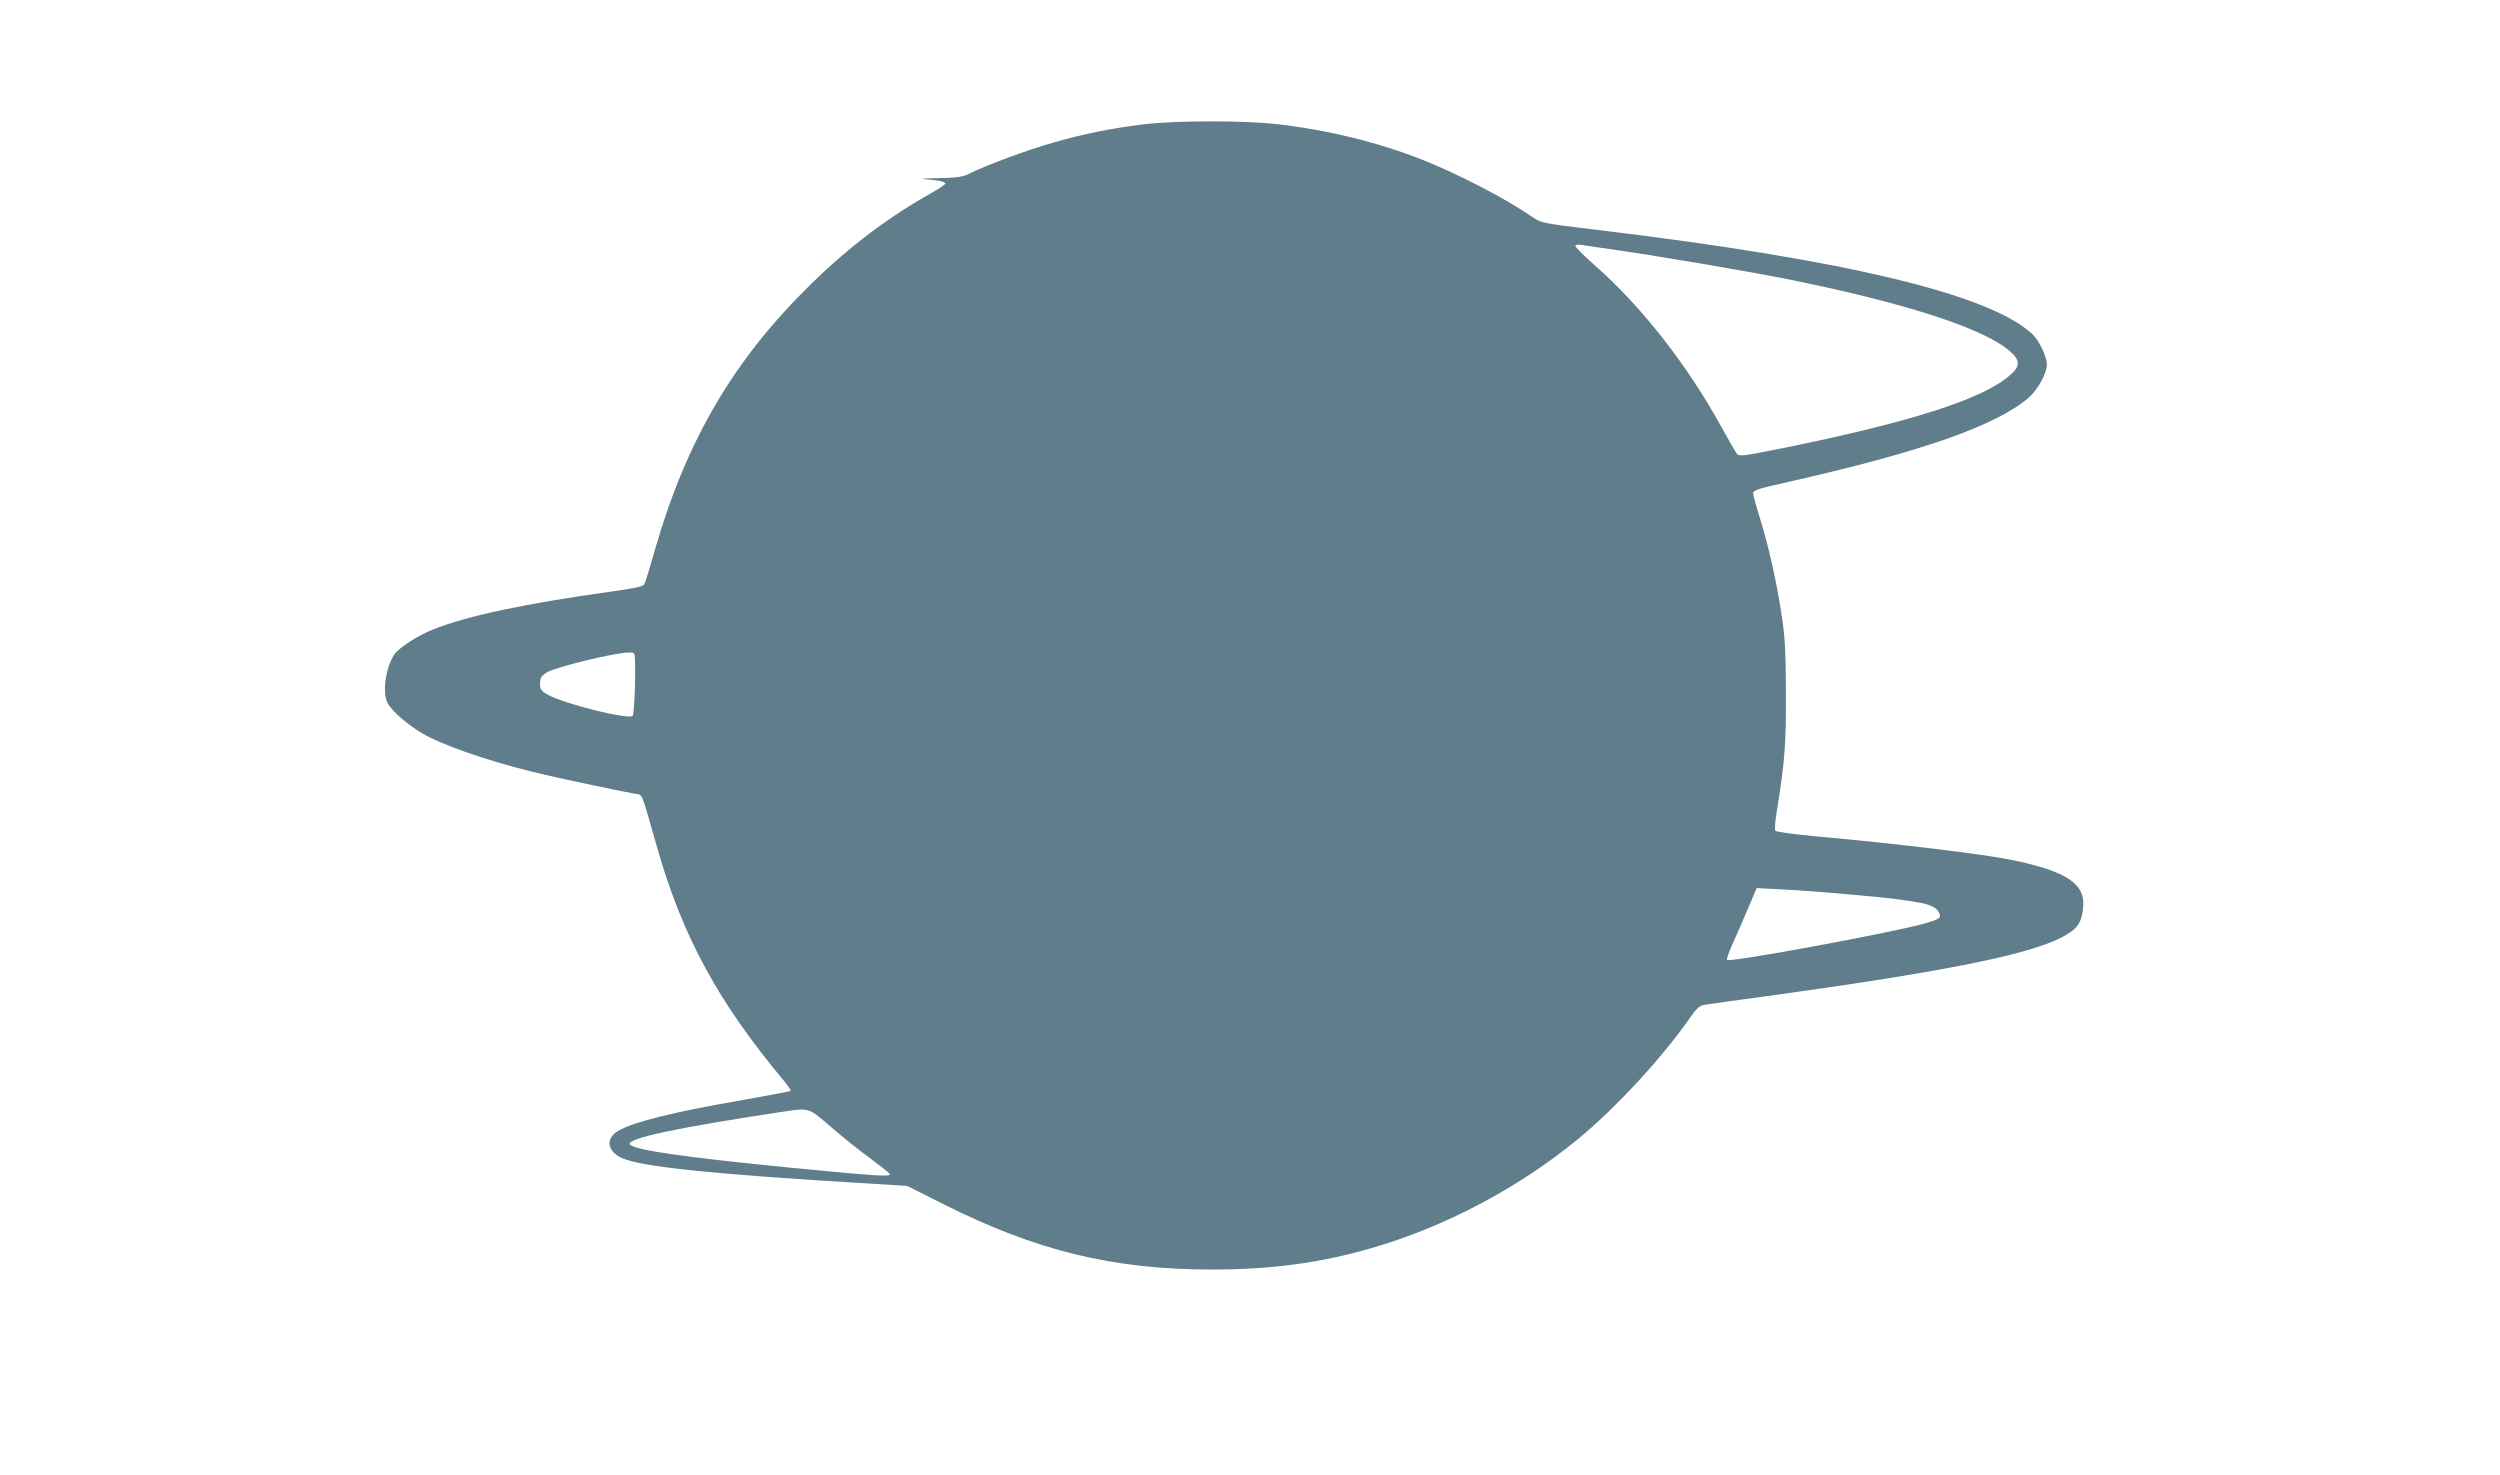 <?xml version="1.0" standalone="no"?>
<!DOCTYPE svg PUBLIC "-//W3C//DTD SVG 20010904//EN"
 "http://www.w3.org/TR/2001/REC-SVG-20010904/DTD/svg10.dtd">
<svg version="1.0" xmlns="http://www.w3.org/2000/svg"
 width="1280pt" height="755pt" viewBox="0 0 1280 755"
 preserveAspectRatio="xMidYMid meet">
<g transform="translate(0,755) scale(0.1,-0.1)"
fill="#607d8b" stroke="none">
<path d="M5860 6914 c-164 -20 -307 -48 -467 -94 -134 -38 -350 -118 -432
-160 -33 -16 -61 -20 -158 -22 -65 -1 -98 -3 -73 -5 70 -5 110 -13 110 -23 0
-4 -30 -25 -67 -46 -218 -121 -424 -276 -616 -464 -399 -389 -640 -799 -803
-1362 -25 -90 -50 -170 -55 -179 -6 -12 -49 -21 -171 -38 -438 -61 -735 -124
-906 -192 -82 -32 -181 -96 -204 -131 -44 -69 -61 -193 -34 -247 27 -50 129
-134 217 -177 129 -63 365 -140 594 -192 103 -24 402 -87 456 -96 41 -7 28 23
114 -277 129 -453 314 -793 649 -1193 21 -26 37 -49 34 -51 -3 -3 -110 -23
-239 -46 -361 -62 -570 -114 -647 -161 -62 -38 -53 -102 20 -136 95 -46 479
-85 1273 -132 l190 -12 185 -93 c475 -239 868 -335 1375 -335 303 0 550 33
815 109 375 108 752 307 1057 557 194 159 436 421 578 626 30 44 47 59 70 63
17 3 194 28 395 55 883 123 1304 210 1458 303 61 36 78 63 87 133 17 127 -79
193 -370 252 -142 29 -585 83 -998 120 -109 10 -202 23 -207 28 -5 5 -1 54 10
119 38 235 45 329 44 590 -1 211 -5 286 -22 395 -26 173 -65 345 -109 490 -20
63 -36 123 -37 134 -1 16 25 24 191 61 671 152 1054 286 1220 429 47 41 93
125 93 170 0 41 -41 125 -76 157 -222 204 -959 380 -2235 533 -265 32 -278 34
-320 63 -143 98 -380 221 -569 296 -226 89 -483 152 -740 181 -167 20 -519 19
-680 0z m2380 -639 c229 -32 720 -115 940 -160 583 -119 974 -246 1108 -361
57 -48 57 -80 1 -127 -141 -122 -512 -240 -1169 -373 -200 -40 -216 -42 -228
-26 -7 9 -43 71 -79 137 -173 315 -408 616 -648 827 -57 50 -102 95 -99 100 3
5 18 7 32 4 15 -3 79 -12 142 -21z m-4989 -2102 c4 -102 -4 -279 -12 -288 -21
-21 -351 61 -434 108 -34 19 -40 27 -40 57 0 28 6 39 33 56 40 27 341 101 420
103 30 1 32 -1 33 -36z m6225 -1203 c221 -20 240 -23 349 -41 66 -11 102 -33
107 -64 3 -17 -9 -23 -77 -43 -160 -46 -999 -201 -1013 -187 -3 3 9 38 27 78
18 39 53 121 79 181 l46 109 132 -7 c72 -3 230 -15 350 -26z m-5218 -1193 c59
-51 148 -122 199 -159 50 -37 94 -72 98 -78 10 -16 -50 -13 -493 30 -550 54
-820 92 -837 121 -19 30 244 86 790 168 129 19 124 21 243 -82z"/>
</g>
</svg>
